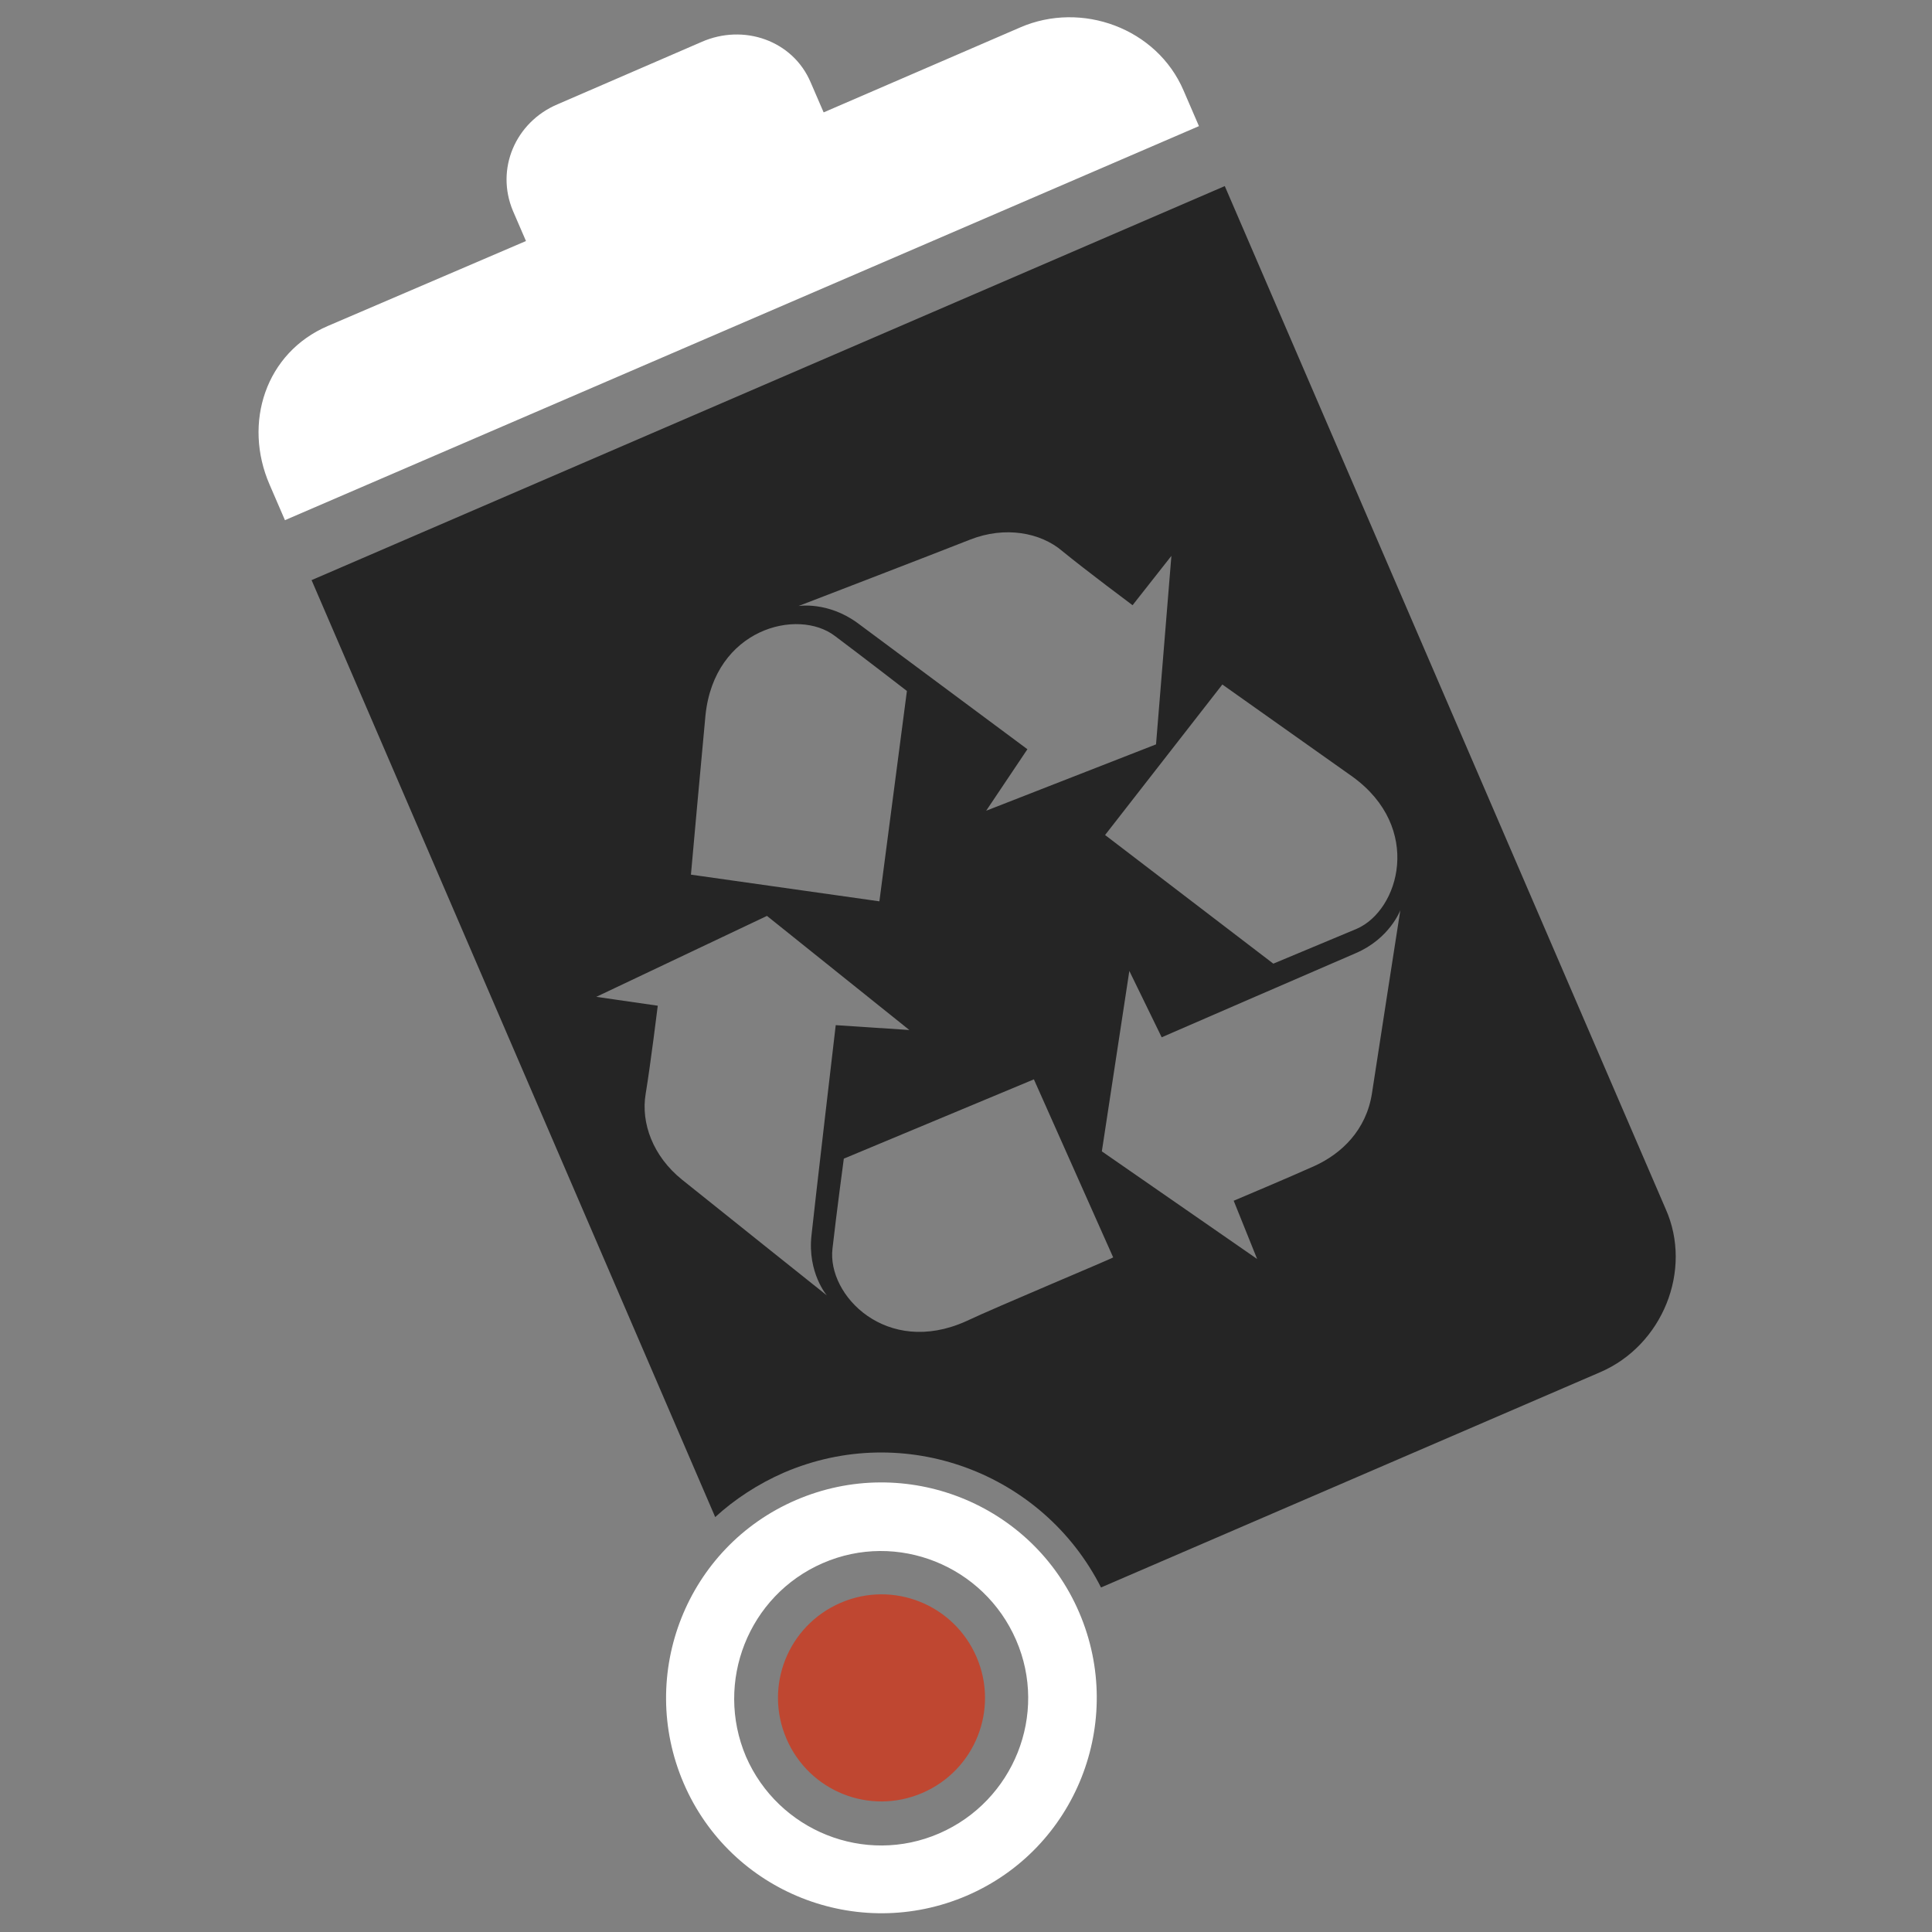 <svg width="70" height="70" viewBox="0 0 70 70" fill="none" xmlns="http://www.w3.org/2000/svg">
<rect x="0" y="0" width="70" height="70" fill="#808080" stroke="none"/>
<path d="M44.376 6.742L11.289 21.019L25.913 54.967C26.616 54.322 27.466 53.765 28.404 53.355C32.771 51.478 37.782 53.355 39.892 57.517L57.974 49.719C60.231 48.752 61.345 46.026 60.348 43.798L44.376 6.742ZM49.007 28.143C51.556 29.99 50.706 32.98 49.153 33.654C47.952 34.153 46.135 34.915 46.135 34.915L40.039 30.254L44.288 24.801C44.288 24.801 48.01 27.439 49.007 28.143ZM35.145 19.553C36.405 19.055 37.694 19.289 38.486 19.964C39.306 20.638 41.035 21.928 41.035 21.928L42.442 20.14L41.885 26.97L35.731 29.374L37.225 27.146C37.225 27.146 31.98 23.247 31.071 22.573C29.987 21.781 28.932 21.957 28.932 21.957C28.932 21.957 33.884 20.052 35.145 19.553ZM25.561 25.915C25.884 22.778 28.902 22.016 30.25 23.042C31.305 23.833 32.859 25.035 32.859 25.035L31.862 32.657L25.034 31.69C25.034 31.661 25.444 27.146 25.561 25.915ZM24.712 42.742C23.656 41.892 23.217 40.69 23.393 39.635C23.569 38.579 23.832 36.439 23.832 36.439L21.605 36.117L27.789 33.185L32.947 37.319L30.28 37.143C30.28 37.143 29.518 43.651 29.401 44.765C29.254 46.114 29.957 46.934 29.957 46.934C29.957 46.934 25.767 43.592 24.712 42.742ZM34.998 47.873C32.126 49.162 29.957 46.934 30.163 45.234C30.309 43.944 30.573 41.98 30.573 41.98L37.46 39.107L40.332 45.557C40.332 45.586 36.112 47.345 34.998 47.873ZM49.71 39.605C49.505 40.954 48.596 41.804 47.629 42.244C46.721 42.654 44.699 43.505 44.699 43.505L45.548 45.615L39.922 41.716L40.918 35.179L42.09 37.583C42.09 37.583 48.098 34.974 49.124 34.534C50.355 34.006 50.736 32.98 50.736 32.98C50.736 32.98 49.915 38.257 49.71 39.605Z" fill="#252525"/>
<path d="M42.883 3.28C41.916 1.023 39.191 0.026 36.963 0.994L29.842 4.072L29.373 2.987C28.728 1.463 26.941 0.847 25.416 1.521L20.2 3.779C18.676 4.424 17.943 6.124 18.588 7.648L19.057 8.733L11.877 11.811C9.62 12.779 8.8 15.329 9.767 17.557L10.324 18.847L43.44 4.57L42.883 3.28Z" fill="white"/>
<path d="M33.418 64.962C35.323 64.141 36.203 61.943 35.382 60.037C34.561 58.132 32.363 57.252 30.458 58.073C28.553 58.894 27.674 61.093 28.495 62.998C29.315 64.904 31.513 65.783 33.418 64.962Z" fill="#BF4731"/>
<path d="M35.027 68.684C38.984 66.984 40.801 62.381 39.101 58.423C37.401 54.466 32.8 52.648 28.844 54.348C24.887 56.049 23.07 60.651 24.77 64.609C26.47 68.567 31.071 70.384 35.027 68.684ZM29.811 56.635C32.507 55.462 35.643 56.723 36.815 59.42C37.987 62.117 36.727 65.254 34.031 66.427C31.335 67.599 28.199 66.338 27.027 63.642C25.884 60.944 27.114 57.808 29.811 56.635Z" fill="white"/>
</svg>

